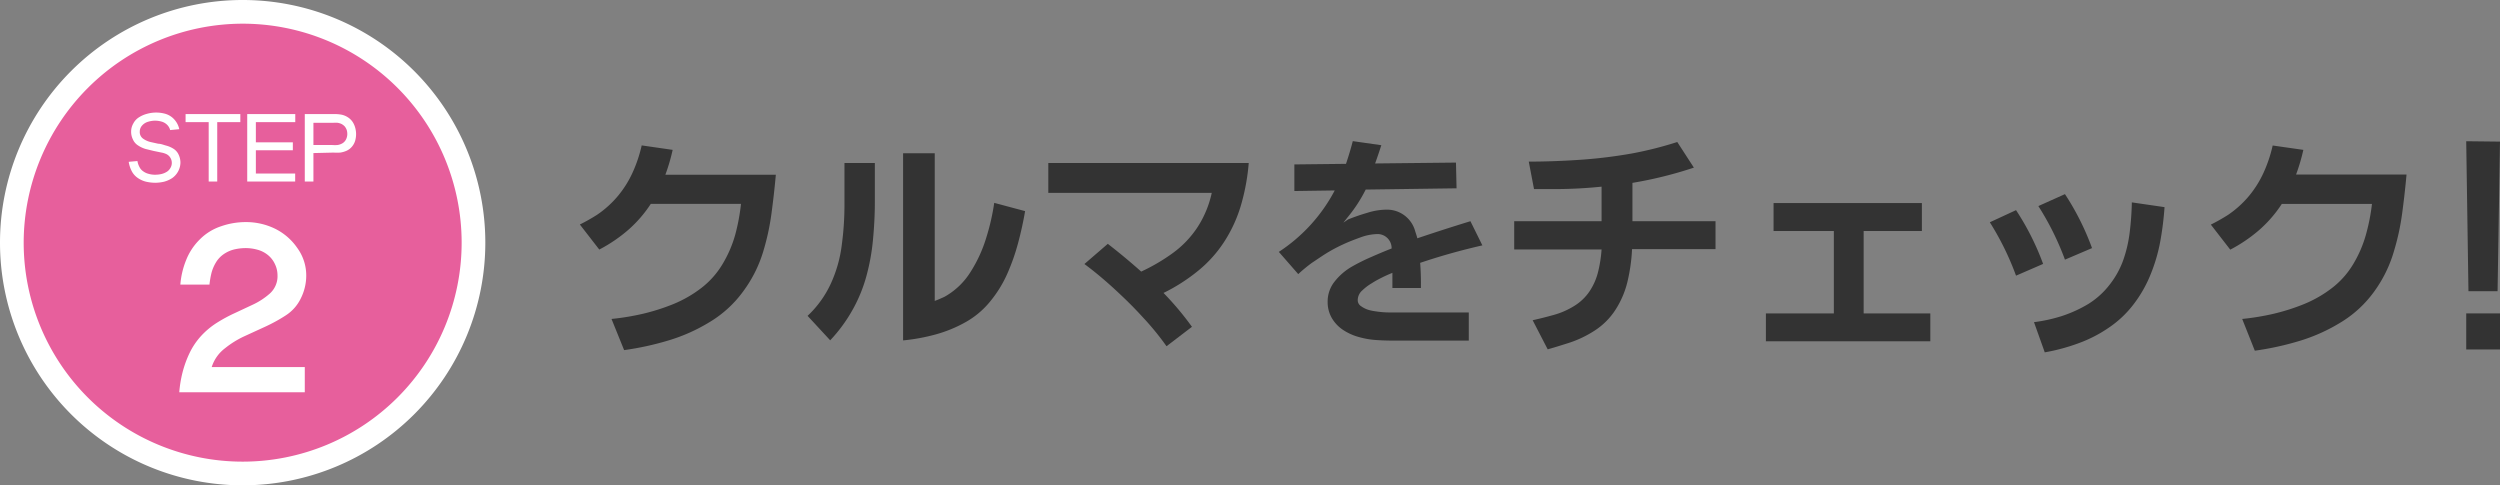 <?xml version="1.0" encoding="UTF-8"?> <svg xmlns="http://www.w3.org/2000/svg" viewBox="0 0 257.56 50"><rect x="0" y="0" width="257.56" height="50" fill="#808080" stroke="none"/><defs><style>.cls-1{fill:#e75f9c;}.cls-2{fill:#fff;}.cls-3{fill:#333;}</style></defs><title>howto_step2</title><g id="レイヤー_2" data-name="レイヤー 2"><g id="パーツ"><path class="cls-1" d="M25,48.78A23.78,23.78,0,1,1,48.78,25,23.81,23.81,0,0,1,25,48.78Z"></path><path class="cls-2" d="M25,2.44A22.56,22.56,0,1,1,2.44,25,22.59,22.59,0,0,1,25,2.44M25,0A25,25,0,1,0,50,25,25,25,0,0,0,25,0Z"></path><path class="cls-2" d="M17.53,13.4a1.18,1.18,0,0,0-.33-.56,1.32,1.32,0,0,0-.58-.32,2.51,2.51,0,0,0-.63-.09,2.57,2.57,0,0,0-.72.11,1.29,1.29,0,0,0-.61.37.93.93,0,0,0-.26.66.82.82,0,0,0,.35.72,2.22,2.22,0,0,0,.75.34l.81.18c.27,0,.54.12.81.19a2.7,2.7,0,0,1,.76.33,1.39,1.39,0,0,1,.53.62,1.91,1.91,0,0,1,.18.81,2,2,0,0,1-.84,1.58,2.84,2.84,0,0,1-.85.38,4.11,4.11,0,0,1-.91.11,4.38,4.38,0,0,1-.94-.11,2.58,2.58,0,0,1-.89-.41,1.93,1.93,0,0,1-.61-.72,3.08,3.08,0,0,1-.29-.92l.9-.08a1.85,1.85,0,0,0,.2.6,1.16,1.16,0,0,0,.41.47,1.6,1.6,0,0,0,.58.26A2.27,2.27,0,0,0,16,18a2.86,2.86,0,0,0,.58-.06,1.84,1.84,0,0,0,.55-.21,1.05,1.05,0,0,0,.41-.4,1,1,0,0,0,.16-.56,1,1,0,0,0-.15-.52,1,1,0,0,0-.38-.36,2,2,0,0,0-.52-.17l-.82-.17-.82-.2a2.75,2.75,0,0,1-.76-.35,1.38,1.38,0,0,1-.55-.62,1.78,1.78,0,0,1-.19-.81,1.65,1.65,0,0,1,.22-.84,1.63,1.63,0,0,1,.58-.64,2.88,2.88,0,0,1,.82-.36,3.51,3.51,0,0,1,1.92,0,2,2,0,0,1,.91.58,2.15,2.15,0,0,1,.51,1Z"></path><path class="cls-2" d="M24.76,11.75v.83H22.38V18.7H21.5V12.58H19.12v-.83Z"></path><path class="cls-2" d="M30.42,11.75v.83H26.36v2.08h3.81v.82H26.36v2.4h4.05v.82H25.47V11.75Z"></path><path class="cls-2" d="M32.29,15.77V18.7H31.4V11.75h3.08a4,4,0,0,1,.68.06,1.86,1.86,0,0,1,.64.25,1.69,1.69,0,0,1,.5.46,2.07,2.07,0,0,1,.29.62,2.48,2.48,0,0,1,0,1.36,1.72,1.72,0,0,1-.33.61,1.62,1.62,0,0,1-.55.42,2.5,2.5,0,0,1-.66.19,5.34,5.34,0,0,1-.69,0Zm0-.83h1.93a3.6,3.6,0,0,0,.56,0,1.42,1.42,0,0,0,.52-.19,1,1,0,0,0,.36-.41,1.25,1.25,0,0,0,.12-.54,1.4,1.4,0,0,0-.06-.41,1.23,1.23,0,0,0-.21-.37,1.31,1.31,0,0,0-.33-.25,1.52,1.52,0,0,0-.4-.12,3,3,0,0,0-.43,0H32.29Z"></path><path class="cls-2" d="M21.81,37.82H31.4v2.59H18.47a12,12,0,0,1,.34-2.06,10.86,10.86,0,0,1,.73-2,7.22,7.22,0,0,1,1.17-1.73,8,8,0,0,1,1.61-1.35,15.54,15.54,0,0,1,1.84-1l1.9-.89a7.26,7.26,0,0,0,1.74-1.14,2.4,2.4,0,0,0,.79-1.89,2.65,2.65,0,0,0-.27-1.15,2.6,2.6,0,0,0-.75-.95,2.9,2.9,0,0,0-1.07-.53,4.5,4.5,0,0,0-1.2-.16,5.21,5.21,0,0,0-1.18.14,3.3,3.3,0,0,0-1.08.49,2.74,2.74,0,0,0-.8.86,4.07,4.07,0,0,0-.46,1.1,8.93,8.93,0,0,0-.2,1.17h-3a8.43,8.43,0,0,1,.59-2.51,6.16,6.16,0,0,1,1.42-2.15,5.53,5.53,0,0,1,2.19-1.35,7.73,7.73,0,0,1,2.53-.43,6.8,6.8,0,0,1,3,.67,6,6,0,0,1,2.32,2,4.8,4.8,0,0,1,.92,2.88A5.22,5.22,0,0,1,31,30.72a4.3,4.3,0,0,1-1.54,1.76,16.61,16.61,0,0,1-2.1,1.16l-2.18,1a9.67,9.67,0,0,0-2,1.24A3.9,3.9,0,0,0,21.81,37.82Z"></path><path class="cls-3" d="M69.3,15.44A19.38,19.38,0,0,1,68.55,18H79.93q-.18,2-.45,4a24.62,24.62,0,0,1-.84,3.88A13.36,13.36,0,0,1,76.58,30a11.69,11.69,0,0,1-3.42,3.15,18,18,0,0,1-4.28,1.92,29.93,29.93,0,0,1-4.58,1L63,32.86a25.77,25.77,0,0,0,3.26-.54,21.54,21.54,0,0,0,3.13-1,12.47,12.47,0,0,0,2.85-1.64,8.76,8.76,0,0,0,2.18-2.44,12.23,12.23,0,0,0,1.31-3A20.51,20.51,0,0,0,76.34,21H67.05a13,13,0,0,1-2.24,2.61,15.44,15.44,0,0,1-3.07,2.1l-2-2.58a19.53,19.53,0,0,0,1.77-1,10.44,10.44,0,0,0,2.15-1.94,10.71,10.71,0,0,0,1.53-2.45,14.2,14.2,0,0,0,.92-2.76Z"></path><path class="cls-3" d="M90.13,16.79V20.9c0,1.22-.07,2.49-.19,3.78a21.76,21.76,0,0,1-.69,3.8A15.3,15.3,0,0,1,87.79,32a15.72,15.72,0,0,1-2.26,3.06L83.2,32.54a10.65,10.65,0,0,0,2.39-3.31,13.51,13.51,0,0,0,1.14-4.05A30.73,30.73,0,0,0,87,21.23V16.79Zm6.17-1V31c.34-.12.67-.27,1-.42A7.43,7.43,0,0,0,100,28a14.15,14.15,0,0,0,1.58-3.42,23.11,23.11,0,0,0,.85-3.68l3.18.85c-.19,1.11-.43,2.2-.72,3.28a21.57,21.57,0,0,1-1.11,3.16A12.41,12.41,0,0,1,102,31.07a8.78,8.78,0,0,1-2.56,2.14,13.64,13.64,0,0,1-3.1,1.26,19.72,19.72,0,0,1-3.3.6V15.79Z"></path><path class="cls-3" d="M128.65,16.79a21.66,21.66,0,0,1-.74,4.14,14.34,14.34,0,0,1-1.7,3.84,12.87,12.87,0,0,1-2.79,3.14,18.44,18.44,0,0,1-3.55,2.27,30.58,30.58,0,0,1,2.93,3.49l-2.62,2a28.55,28.55,0,0,0-2.53-3.08c-.91-1-1.86-1.92-2.85-2.83s-2-1.76-3.08-2.56l2.41-2.08q1.77,1.37,3.44,2.86a19.32,19.32,0,0,0,3.26-1.91,10.27,10.27,0,0,0,2.58-2.72,10.62,10.62,0,0,0,1.43-3.48H108V16.79Z"></path><path class="cls-3" d="M150,16.75l.06,2.65-9.36.13a15,15,0,0,1-1.89,2.89l-.41.52,0,0,.48-.33a20.45,20.45,0,0,1,2-.69,6.64,6.64,0,0,1,1.92-.32,3,3,0,0,1,3,2.23c.08.24.16.48.22.72,1.81-.61,3.64-1.2,5.47-1.76l1.23,2.49a65.62,65.62,0,0,0-6.41,1.8c.06.77.08,1.47.08,2.08v.51h-2.94c0-.53,0-1.05,0-1.56-.37.15-.73.31-1.09.49s-.7.36-1,.56a5.21,5.21,0,0,0-1,.75,1.34,1.34,0,0,0-.48,1,.73.73,0,0,0,.35.64,2.64,2.64,0,0,0,.71.36,4.54,4.54,0,0,0,.75.16,9.3,9.3,0,0,0,1.47.12l8.16,0v2.9h-7.82q-.87,0-1.74-.06a8.57,8.57,0,0,1-1.74-.3,5.66,5.66,0,0,1-1.59-.7,3.72,3.72,0,0,1-1.2-1.23,3.24,3.24,0,0,1-.45-1.67,3.29,3.29,0,0,1,.73-2.14,6.2,6.2,0,0,1,1.73-1.5,19.79,19.79,0,0,1,2-1c.7-.31,1.41-.61,2.13-.89a1.45,1.45,0,0,0-1.6-1.48,5.31,5.31,0,0,0-1.64.35c-.67.24-1.28.48-1.83.74a16.43,16.43,0,0,0-1.61.86c-.52.32-1,.66-1.52,1a15.74,15.74,0,0,0-1.42,1.17l-2-2.29a17,17,0,0,0,5.76-6.33l-4.16.06V16.94l5.32-.06c.26-.77.5-1.56.7-2.34l2.94.42c-.2.62-.41,1.25-.64,1.88Z"></path><path class="cls-3" d="M172.8,14.63l1.71,2.64a41.82,41.82,0,0,1-6.33,1.57v3.95h8.56v2.88h-8.6a18,18,0,0,1-.43,3.17,9.38,9.38,0,0,1-1.23,3,7.18,7.18,0,0,1-2.24,2.25,11.26,11.26,0,0,1-2.91,1.33c-.62.2-1.24.39-1.88.57l-1.55-3c.74-.16,1.47-.35,2.19-.55a8,8,0,0,0,2.06-.9A5.13,5.13,0,0,0,163.77,30a6.34,6.34,0,0,0,.89-2.07,13.07,13.07,0,0,0,.34-2.23h-9V22.79h9V19.23a47.16,47.16,0,0,1-4.78.25l-2.18,0-.54-2.83c1.78,0,3.56-.07,5.33-.19a50.11,50.11,0,0,0,5.3-.65A38.22,38.22,0,0,0,172.8,14.63Z"></path><path class="cls-3" d="M192,23.8v8.49h6.87v2.87H181.93V32.29h7V23.8h-6.21V20.92H198V23.8Z"></path><path class="cls-3" d="M207.7,21.65a26.89,26.89,0,0,1,2.79,5.54L207.7,28.4A29,29,0,0,0,205,22.9ZM223,21.34a32.41,32.41,0,0,1-.44,3.53,17.24,17.24,0,0,1-1,3.41,13,13,0,0,1-1.75,3.07,10.75,10.75,0,0,1-2.57,2.42,13.77,13.77,0,0,1-3.15,1.61,19.93,19.93,0,0,1-3.43.92l-1.11-3.11a16,16,0,0,0,2.9-.64,13.34,13.34,0,0,0,2.69-1.23,8.27,8.27,0,0,0,2.21-2,9,9,0,0,0,1.42-2.59,13.64,13.64,0,0,0,.65-2.88,29.64,29.64,0,0,0,.21-3ZM212.74,20a27,27,0,0,1,2.79,5.56l-2.79,1.19A28.8,28.8,0,0,0,210,21.23Z"></path><path class="cls-3" d="M237.3,15.44a19.38,19.38,0,0,1-.75,2.54h11.38q-.18,2-.45,4a24.62,24.62,0,0,1-.84,3.88,13.36,13.36,0,0,1-2.06,4.2,11.69,11.69,0,0,1-3.42,3.15,18,18,0,0,1-4.28,1.92,29.93,29.93,0,0,1-4.58,1L231,32.86a25.77,25.77,0,0,0,3.26-.54,21.54,21.54,0,0,0,3.13-1,12.47,12.47,0,0,0,2.85-1.64,8.76,8.76,0,0,0,2.18-2.44,12.23,12.23,0,0,0,1.31-3,20.51,20.51,0,0,0,.64-3.23h-9.29a13,13,0,0,1-2.24,2.61,15.44,15.44,0,0,1-3.07,2.1l-2-2.58a19.53,19.53,0,0,0,1.77-1,10.44,10.44,0,0,0,2.15-1.94,10.71,10.71,0,0,0,1.53-2.45,14.2,14.2,0,0,0,.92-2.76Z"></path><path class="cls-3" d="M257.56,14.59,257.31,30h-3l-.23-15.45Zm0,17.7V36h-3.48V32.29Z"></path></g></g></svg> 